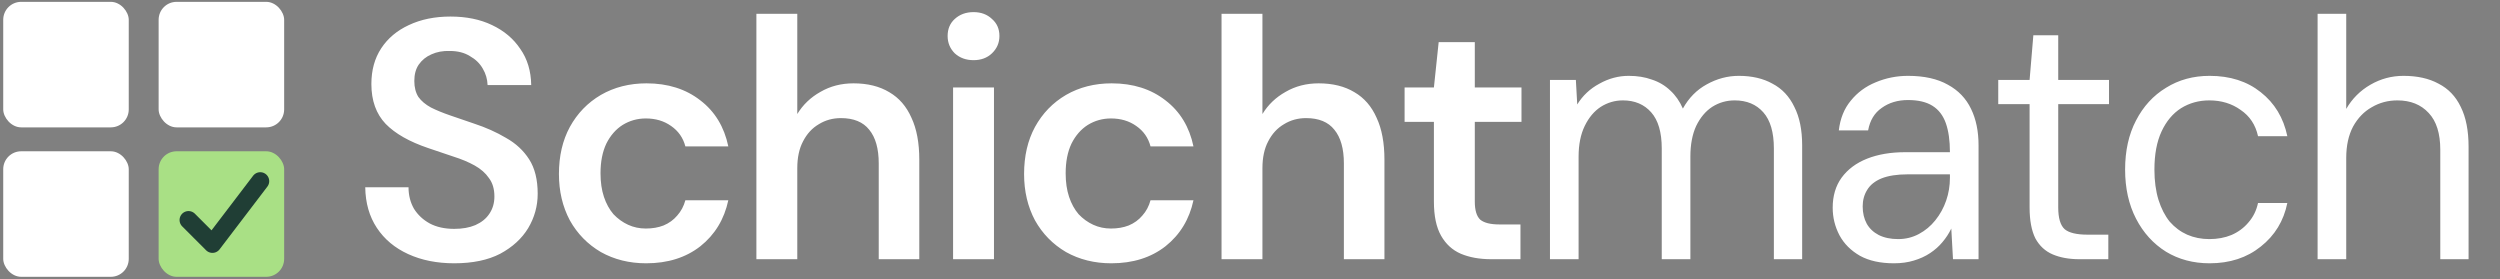 <svg width="340" height="38" viewBox="0 0 340 38" fill="none" xmlns="http://www.w3.org/2000/svg">
<rect x="0" y="0" width="340" height="38" fill="#808080" stroke="none"/>
<rect x="0.439" y="0.251" width="17.071" height="17.071" rx="2.439" fill="white"/>
<path d="M61.77 35.808C59.422 35.808 57.336 35.391 55.513 34.556C53.69 33.722 52.269 32.532 51.249 30.987C50.229 29.442 49.704 27.604 49.673 25.472H55.559C55.559 26.553 55.806 27.527 56.301 28.392C56.826 29.226 57.537 29.89 58.433 30.385C59.36 30.879 60.472 31.126 61.77 31.126C62.883 31.126 63.84 30.956 64.644 30.616C65.478 30.246 66.112 29.736 66.544 29.087C67.008 28.407 67.239 27.619 67.239 26.723C67.239 25.703 66.992 24.869 66.498 24.22C66.034 23.541 65.385 22.969 64.551 22.505C63.717 22.042 62.759 21.64 61.677 21.3C60.596 20.93 59.453 20.543 58.248 20.142C55.683 19.276 53.752 18.179 52.454 16.851C51.156 15.491 50.507 13.684 50.507 11.428C50.507 9.543 50.955 7.921 51.851 6.561C52.747 5.202 53.999 4.151 55.606 3.409C57.243 2.637 59.128 2.251 61.26 2.251C63.423 2.251 65.308 2.637 66.915 3.409C68.553 4.182 69.835 5.263 70.762 6.654C71.72 8.013 72.214 9.651 72.245 11.567H66.312C66.281 10.764 66.065 10.022 65.663 9.342C65.262 8.631 64.675 8.06 63.902 7.627C63.161 7.164 62.249 6.932 61.167 6.932C60.241 6.901 59.406 7.056 58.665 7.395C57.954 7.704 57.382 8.168 56.95 8.786C56.548 9.373 56.347 10.115 56.347 11.011C56.347 11.876 56.533 12.602 56.903 13.189C57.305 13.745 57.877 14.224 58.618 14.626C59.36 14.997 60.225 15.352 61.214 15.692C62.203 16.032 63.284 16.403 64.458 16.804C66.065 17.33 67.517 17.979 68.815 18.751C70.144 19.493 71.195 20.466 71.967 21.671C72.74 22.876 73.126 24.437 73.126 26.352C73.126 28.021 72.693 29.581 71.828 31.034C70.963 32.455 69.696 33.614 68.027 34.51C66.359 35.375 64.273 35.808 61.77 35.808ZM87.881 35.808C85.594 35.808 83.54 35.298 81.716 34.278C79.924 33.227 78.518 31.791 77.499 29.968C76.51 28.114 76.015 26.012 76.015 23.664C76.015 21.223 76.51 19.091 77.499 17.268C78.518 15.414 79.924 13.962 81.716 12.911C83.54 11.86 85.61 11.335 87.927 11.335C90.832 11.335 93.273 12.108 95.251 13.653C97.228 15.167 98.495 17.252 99.051 19.91H93.211C92.902 18.736 92.253 17.809 91.264 17.129C90.306 16.449 89.163 16.109 87.835 16.109C86.691 16.109 85.641 16.403 84.683 16.99C83.756 17.577 83.014 18.427 82.458 19.539C81.933 20.651 81.67 21.995 81.67 23.571C81.67 24.776 81.825 25.843 82.134 26.77C82.443 27.697 82.875 28.484 83.431 29.133C84.018 29.751 84.683 30.23 85.424 30.57C86.166 30.91 86.969 31.08 87.835 31.08C88.731 31.08 89.534 30.941 90.245 30.663C90.986 30.354 91.604 29.906 92.099 29.319C92.624 28.732 92.995 28.036 93.211 27.233H99.051C98.495 29.829 97.228 31.914 95.251 33.49C93.273 35.035 90.816 35.808 87.881 35.808ZM102.869 35.252V1.88H108.431V15.507C109.203 14.24 110.254 13.236 111.583 12.494C112.911 11.721 114.41 11.335 116.078 11.335C117.994 11.335 119.617 11.737 120.945 12.54C122.274 13.313 123.278 14.472 123.958 16.016C124.669 17.53 125.024 19.431 125.024 21.717V35.252H119.508V22.227C119.508 20.219 119.076 18.689 118.211 17.639C117.376 16.588 116.094 16.063 114.364 16.063C113.251 16.063 112.247 16.341 111.351 16.897C110.455 17.422 109.744 18.195 109.219 19.215C108.693 20.203 108.431 21.424 108.431 22.876V35.252H102.869ZM129.619 35.252V11.891H135.181V35.252H129.619ZM132.4 8.183C131.38 8.183 130.53 7.874 129.851 7.256C129.202 6.607 128.877 5.82 128.877 4.893C128.877 3.935 129.202 3.162 129.851 2.575C130.53 1.957 131.38 1.648 132.4 1.648C133.419 1.648 134.254 1.957 134.903 2.575C135.582 3.162 135.922 3.935 135.922 4.893C135.922 5.82 135.582 6.607 134.903 7.256C134.254 7.874 133.419 8.183 132.4 8.183ZM151.141 35.808C148.854 35.808 146.799 35.298 144.976 34.278C143.184 33.227 141.778 31.791 140.758 29.968C139.77 28.114 139.275 26.012 139.275 23.664C139.275 21.223 139.77 19.091 140.758 17.268C141.778 15.414 143.184 13.962 144.976 12.911C146.799 11.86 148.87 11.335 151.187 11.335C154.092 11.335 156.533 12.108 158.51 13.653C160.488 15.167 161.755 17.252 162.311 19.91H156.471C156.162 18.736 155.513 17.809 154.524 17.129C153.566 16.449 152.423 16.109 151.094 16.109C149.951 16.109 148.9 16.403 147.943 16.99C147.016 17.577 146.274 18.427 145.718 19.539C145.192 20.651 144.93 21.995 144.93 23.571C144.93 24.776 145.084 25.843 145.393 26.77C145.702 27.697 146.135 28.484 146.691 29.133C147.278 29.751 147.943 30.23 148.684 30.57C149.426 30.91 150.229 31.08 151.094 31.08C151.99 31.08 152.794 30.941 153.504 30.663C154.246 30.354 154.864 29.906 155.358 29.319C155.884 28.732 156.255 28.036 156.471 27.233H162.311C161.755 29.829 160.488 31.914 158.51 33.49C156.533 35.035 154.076 35.808 151.141 35.808ZM166.129 35.252V1.88H171.691V15.507C172.463 14.24 173.514 13.236 174.842 12.494C176.171 11.721 177.67 11.335 179.338 11.335C181.254 11.335 182.876 11.737 184.205 12.54C185.534 13.313 186.538 14.472 187.218 16.016C187.928 17.53 188.284 19.431 188.284 21.717V35.252H182.768V22.227C182.768 20.219 182.336 18.689 181.47 17.639C180.636 16.588 179.354 16.063 177.623 16.063C176.511 16.063 175.507 16.341 174.611 16.897C173.715 17.422 173.004 18.195 172.479 19.215C171.953 20.203 171.691 21.424 171.691 22.876V35.252H166.129ZM202.797 35.252C201.221 35.252 199.846 35.004 198.672 34.51C197.529 34.016 196.633 33.197 195.984 32.053C195.335 30.91 195.011 29.365 195.011 27.418V16.573H191.025V11.891H195.011L195.66 5.727H200.573V11.891H206.922V16.573H200.573V27.418C200.573 28.593 200.82 29.411 201.314 29.875C201.839 30.308 202.705 30.524 203.91 30.524H206.783V35.252H202.797ZM210.796 35.252V10.872H214.318L214.504 14.209C215.245 13.004 216.249 12.061 217.516 11.382C218.783 10.671 220.112 10.316 221.502 10.316C222.677 10.316 223.727 10.485 224.654 10.825C225.612 11.134 226.446 11.629 227.157 12.309C227.868 12.957 228.439 13.776 228.872 14.765C229.675 13.313 230.757 12.216 232.116 11.474C233.507 10.702 234.959 10.316 236.473 10.316C238.265 10.316 239.795 10.671 241.062 11.382C242.36 12.061 243.348 13.112 244.028 14.533C244.739 15.924 245.094 17.67 245.094 19.771V35.252H241.247V20.188C241.247 17.994 240.768 16.356 239.81 15.275C238.853 14.193 237.555 13.653 235.917 13.653C234.805 13.653 233.785 13.946 232.858 14.533C231.962 15.12 231.236 15.986 230.68 17.129C230.154 18.272 229.892 19.663 229.892 21.3V35.252H225.998V20.188C225.998 17.994 225.519 16.356 224.561 15.275C223.604 14.193 222.321 13.653 220.714 13.653C219.633 13.653 218.629 13.946 217.702 14.533C216.806 15.12 216.079 15.986 215.523 17.129C214.967 18.272 214.689 19.663 214.689 21.3V35.252H210.796ZM257.589 35.808C255.735 35.808 254.19 35.468 252.954 34.788C251.718 34.077 250.791 33.15 250.173 32.007C249.555 30.833 249.246 29.581 249.246 28.253C249.246 26.646 249.648 25.286 250.451 24.174C251.285 23.031 252.444 22.166 253.927 21.578C255.41 20.991 257.141 20.698 259.118 20.698H265.19C265.19 19.122 265.005 17.809 264.634 16.758C264.263 15.707 263.661 14.919 262.826 14.394C261.992 13.869 260.88 13.606 259.489 13.606C258.099 13.606 256.909 13.962 255.92 14.672C254.931 15.352 254.313 16.372 254.066 17.731H250.08C250.266 16.125 250.806 14.78 251.702 13.699C252.599 12.587 253.726 11.752 255.086 11.196C256.476 10.609 257.944 10.316 259.489 10.316C261.683 10.316 263.491 10.717 264.912 11.521C266.333 12.293 267.384 13.39 268.064 14.811C268.744 16.202 269.083 17.855 269.083 19.771V35.252H265.607L265.376 31.08C265.067 31.729 264.665 32.347 264.17 32.934C263.707 33.49 263.151 33.985 262.502 34.417C261.853 34.85 261.111 35.19 260.277 35.437C259.474 35.684 258.578 35.808 257.589 35.808ZM258.145 32.517C259.165 32.517 260.107 32.285 260.972 31.822C261.838 31.358 262.579 30.74 263.197 29.968C263.846 29.164 264.34 28.268 264.68 27.279C265.02 26.291 265.19 25.255 265.19 24.174V23.71H259.443C257.991 23.71 256.801 23.896 255.874 24.267C254.978 24.637 254.329 25.163 253.927 25.843C253.526 26.491 253.325 27.233 253.325 28.067C253.325 28.963 253.51 29.751 253.881 30.431C254.252 31.08 254.792 31.59 255.503 31.961C256.245 32.331 257.125 32.517 258.145 32.517ZM282.793 35.252C281.402 35.252 280.197 35.035 279.177 34.603C278.158 34.17 277.37 33.444 276.813 32.424C276.288 31.374 276.025 29.968 276.025 28.206V14.162H271.761V10.872H276.025L276.535 4.8H279.919V10.872H286.825V14.162H279.919V28.206C279.919 29.659 280.212 30.647 280.799 31.173C281.387 31.667 282.422 31.914 283.905 31.914H286.732V35.252H282.793ZM300.509 35.808C298.285 35.808 296.307 35.282 294.577 34.232C292.846 33.15 291.487 31.652 290.498 29.736C289.509 27.82 289.015 25.595 289.015 23.062C289.015 20.497 289.509 18.272 290.498 16.387C291.487 14.472 292.846 12.988 294.577 11.938C296.307 10.856 298.285 10.316 300.509 10.316C303.29 10.316 305.608 11.057 307.462 12.54C309.347 14.023 310.552 16.016 311.077 18.519H307.091C306.751 16.974 305.963 15.785 304.727 14.95C303.522 14.085 302.101 13.653 300.463 13.653C299.042 13.653 297.759 14.008 296.616 14.719C295.504 15.429 294.623 16.48 293.974 17.87C293.325 19.261 293.001 20.991 293.001 23.062C293.001 24.607 293.186 25.982 293.557 27.187C293.928 28.361 294.438 29.35 295.086 30.153C295.766 30.925 296.554 31.513 297.45 31.914C298.377 32.316 299.382 32.517 300.463 32.517C301.575 32.517 302.58 32.331 303.476 31.961C304.403 31.559 305.175 30.987 305.793 30.246C306.442 29.504 306.875 28.623 307.091 27.604H311.077C310.583 30.045 309.378 32.023 307.462 33.536C305.577 35.051 303.259 35.808 300.509 35.808ZM315.194 35.252V1.88H319.087V14.811C319.89 13.421 320.987 12.324 322.378 11.521C323.768 10.717 325.267 10.316 326.874 10.316C328.759 10.316 330.35 10.671 331.648 11.382C332.976 12.061 333.981 13.112 334.66 14.533C335.371 15.955 335.726 17.762 335.726 19.956V35.252H331.879V20.373C331.879 18.148 331.354 16.48 330.304 15.367C329.253 14.224 327.832 13.653 326.039 13.653C324.772 13.653 323.614 13.962 322.563 14.58C321.513 15.167 320.663 16.047 320.014 17.221C319.396 18.396 319.087 19.817 319.087 21.486V35.252H315.194Z" fill="white"/>
<rect x="0.439" y="20.574" width="17.071" height="17.071" rx="2.439" fill="white"/>
<rect x="21.574" y="0.251" width="17.071" height="17.071" rx="2.439" fill="white"/>
<rect x="21.574" y="20.574" width="17.071" height="17.071" rx="2.439" fill="#A9E085"/>
<path d="M25.639 29.923L28.891 33.174L35.394 24.639" stroke="#203E35" stroke-width="2.439" stroke-linecap="round" stroke-linejoin="round"/>
</svg>
